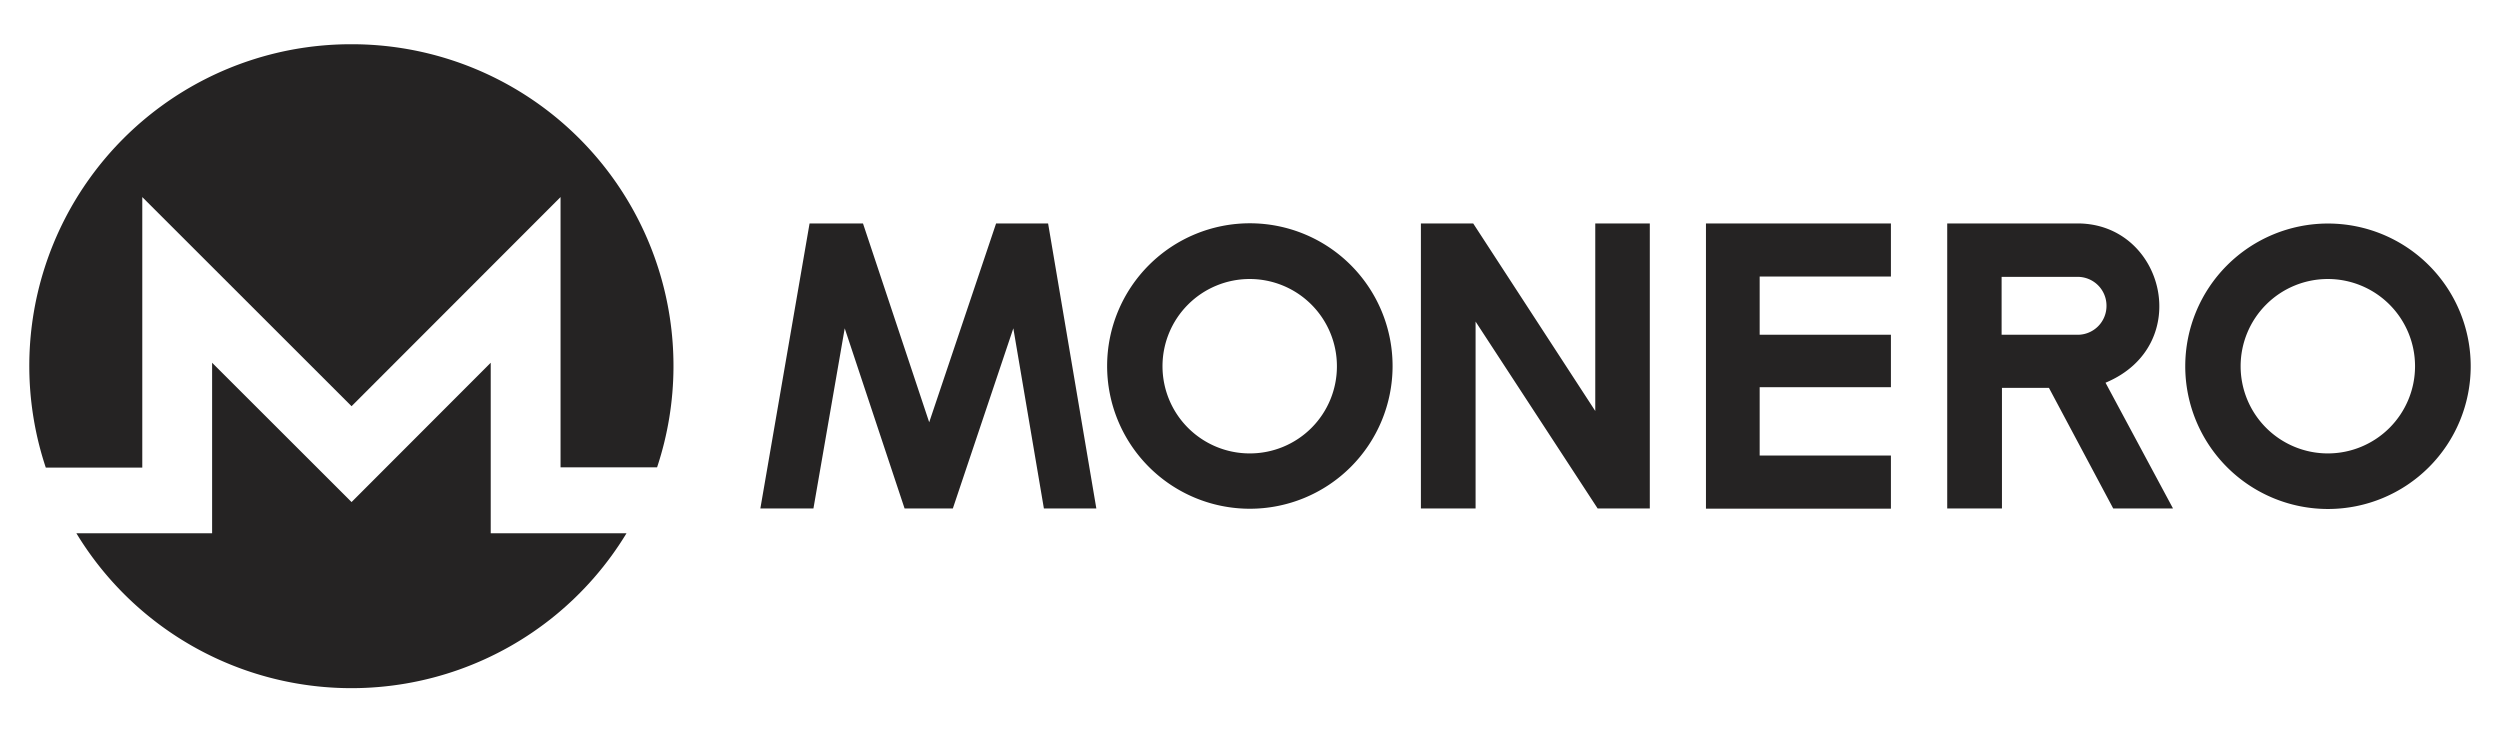 <svg id="Layer_1" data-name="Layer 1" xmlns="http://www.w3.org/2000/svg" viewBox="0 0 512 150"><defs><style>.cls-1{fill:#252323;}</style></defs><path class="cls-1" d="M72,9.06A65.88,65.88,0,0,0,9.38,95.77H29.14V40.36L72,83.19,114.8,40.36V95.71h19.77A65.88,65.88,0,0,0,72,9.06Z"/><path class="cls-1" d="M349.38,45.76h37.88V56.63H360.38V68.56h26.88V79.3H360.38v14h26.88v10.87H349.38ZM291,104.14h11.2V65.86l25,38.28h10.68V45.76H326.71V84.17l-25-38.41H291Zm-135.28,0h10.87L173,67.24l12.26,36.9h9.88l12.39-36.9,6.26,36.9h10.74l-9.88-58.38H204l-13.7,40.72L176.74,45.76H165.8ZM285.2,75A29.23,29.23,0,1,1,256,45.73,29.23,29.23,0,0,1,285.2,75Zm-11.4,0a17.86,17.86,0,1,0-17.86,17.86A17.82,17.82,0,0,0,273.8,75ZM445,104.14H432.79L419.62,79.43H410v24.71H398.79V45.76h26.69c17.79,0,24,25,5.73,32.62L445,104.07ZM431.41,62.63a5.9,5.9,0,0,0-5.93-5.93H409.93V68.56h15.55A5.9,5.9,0,0,0,431.41,62.63ZM506,75a29.23,29.23,0,1,1-29.22-29.22A29.22,29.22,0,0,1,506,75Zm-11.4,0a17.86,17.86,0,1,0-17.86,17.86A17.86,17.86,0,0,0,494.6,75ZM43.44,74.29v34.92H15.64a65.88,65.88,0,0,0,112.67,0H100.5V74.29L72,102.82Z"/></svg>
